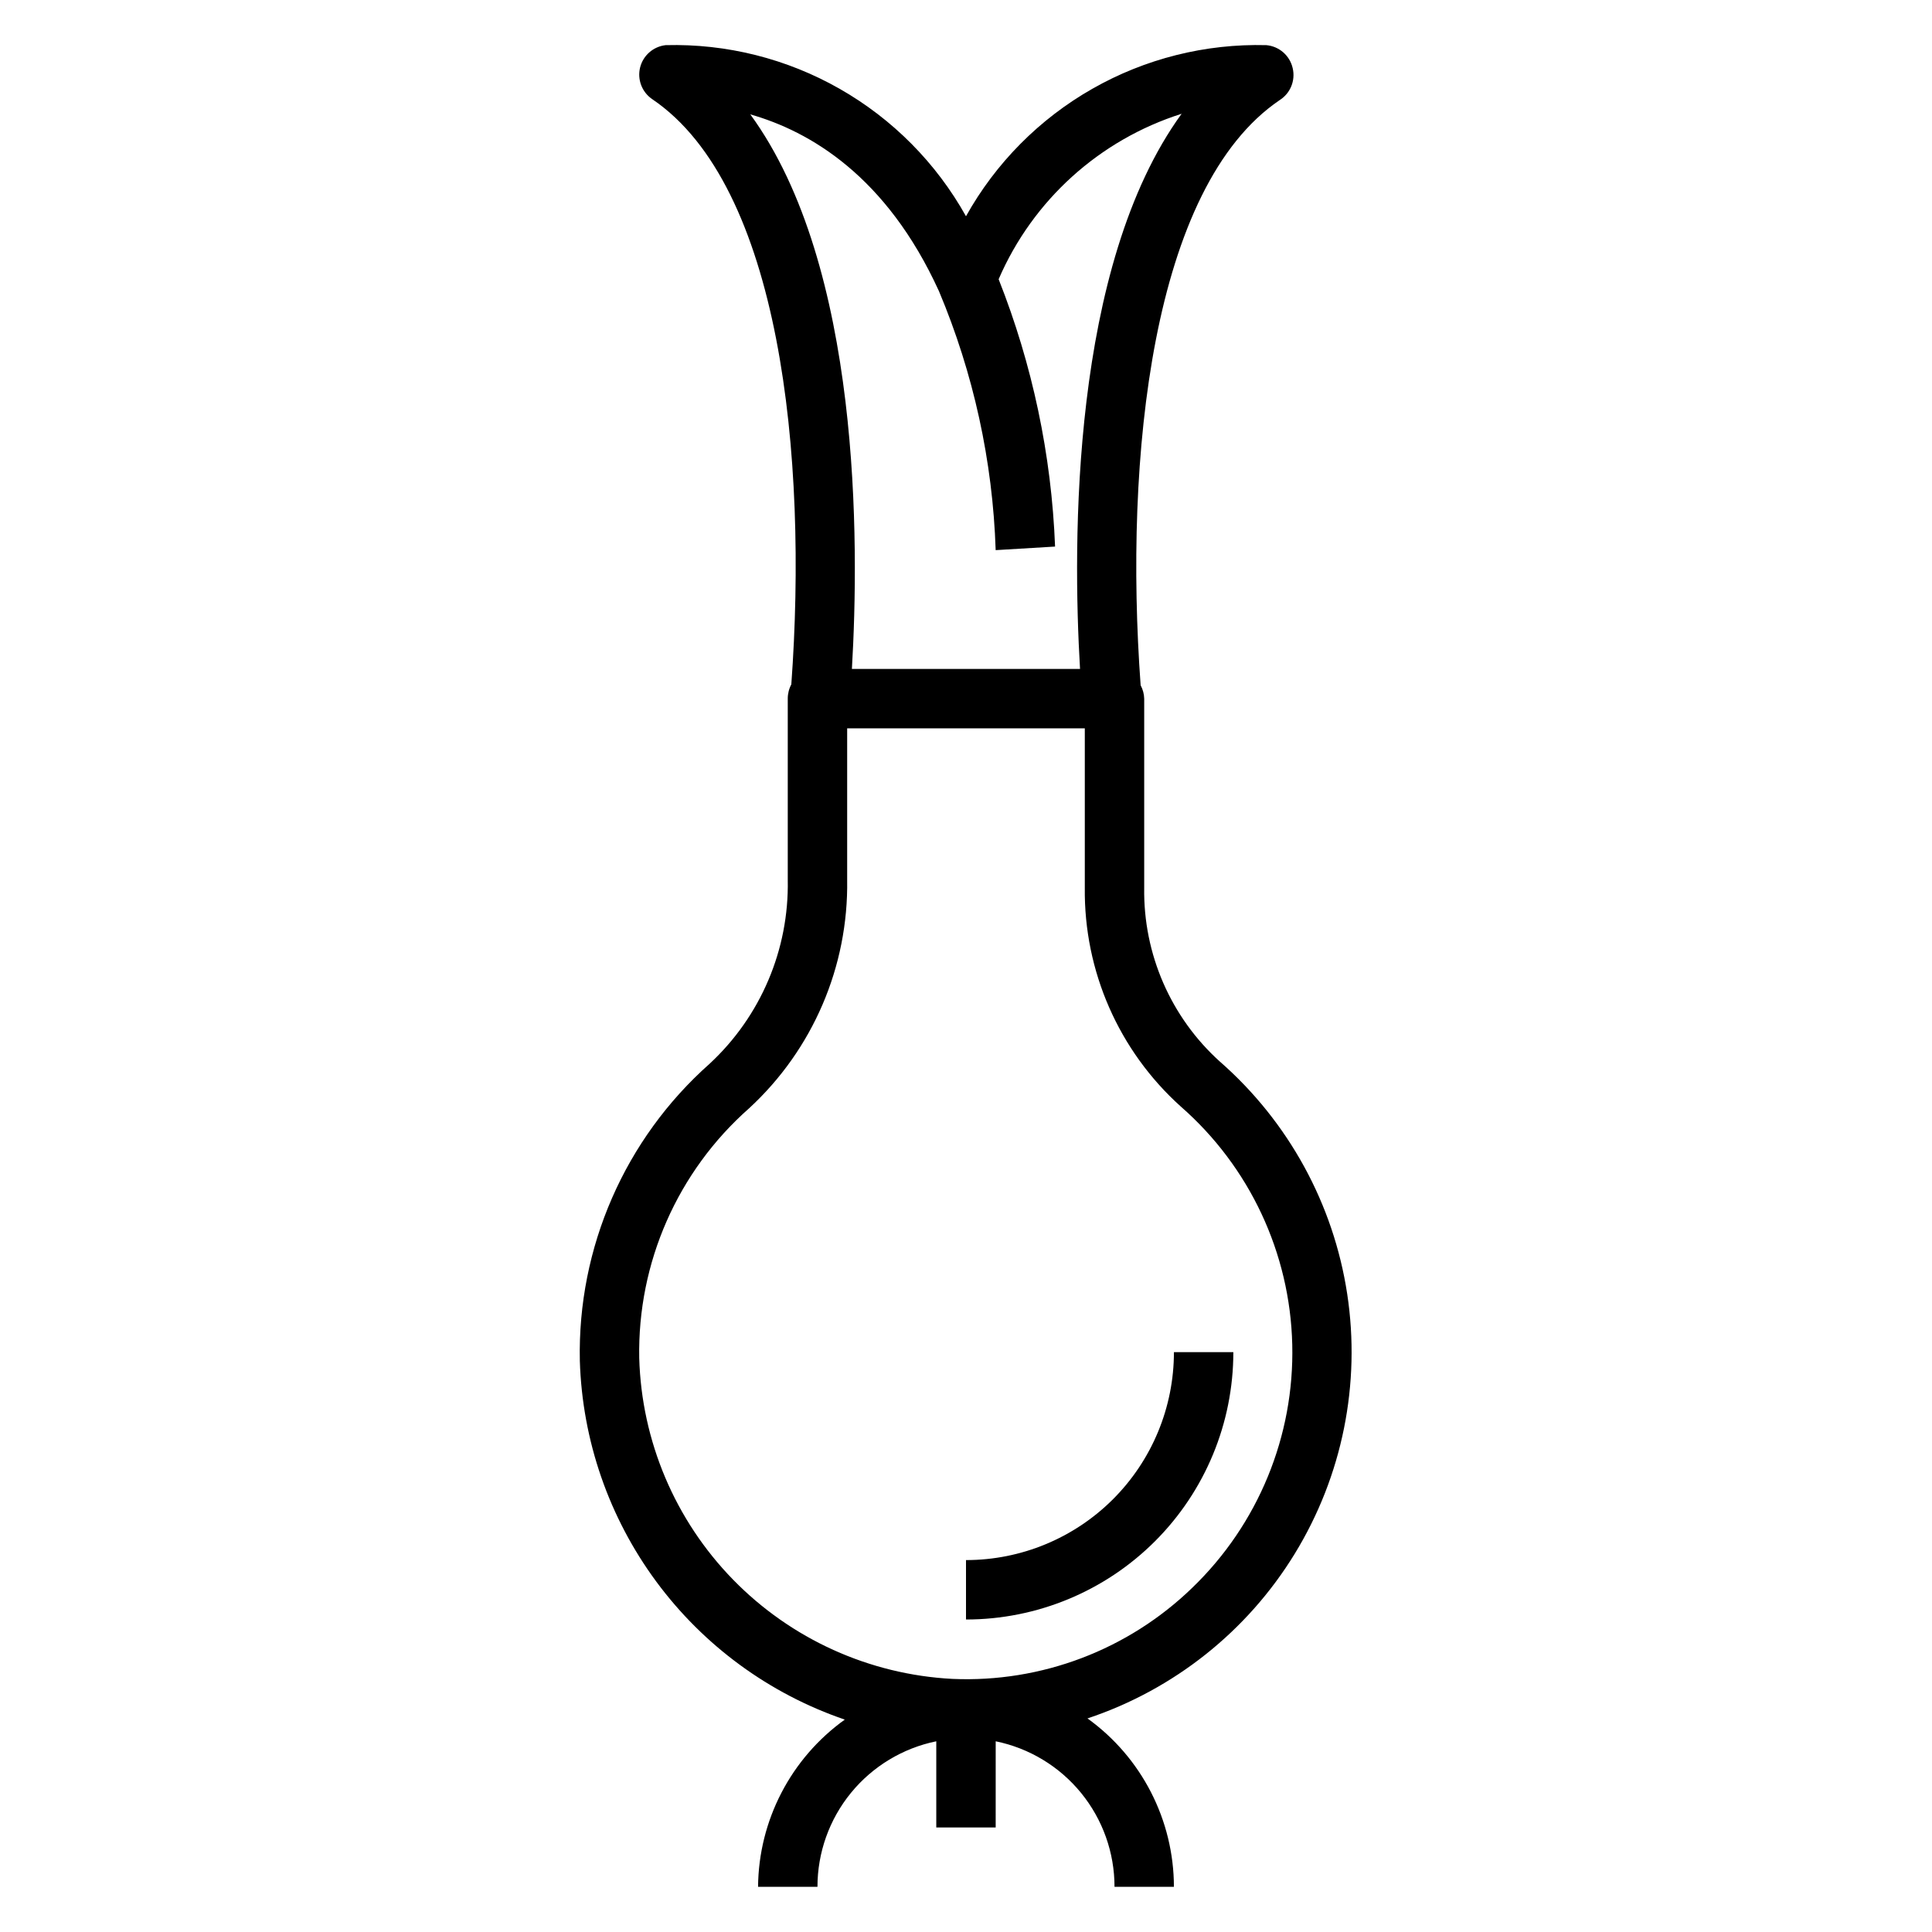 <?xml version="1.0" encoding="UTF-8"?>
<!-- Uploaded to: ICON Repo, www.svgrepo.com, Generator: ICON Repo Mixer Tools -->
<svg fill="#000000" width="800px" height="800px" version="1.1" viewBox="144 144 512 512" xmlns="http://www.w3.org/2000/svg">
 <g>
  <path d="m467.3 425.35c-13.02-11.738-20.336-28.527-20.074-46.051v-50.148c-0.031-1.238-0.355-2.449-0.945-3.539-4.41-60.457 2.914-132.09 36.84-155.08l0.004-0.004c2.824-1.785 4.215-5.164 3.461-8.422-0.742-3.356-3.578-5.844-7.004-6.141-16.141-0.422-32.09 3.578-46.117 11.574-14.031 7.992-25.605 19.668-33.469 33.77-7.867-14.102-19.441-25.777-33.469-33.77-14.031-7.996-29.98-11.996-46.117-11.574-3.269 0.363-5.969 2.715-6.773 5.906-0.797 3.207 0.492 6.57 3.231 8.422 33.93 22.984 41.25 94.465 36.84 155.08-0.625 1.16-0.949 2.461-0.945 3.777v48.02c0.363 18.453-7.168 36.184-20.703 48.73-22.457 19.922-35.035 48.703-34.398 78.719 0.641 21.113 7.707 41.523 20.254 58.516 12.547 16.992 29.977 29.75 49.961 36.578-14.297 10.258-22.84 26.723-22.984 44.32h15.742c0-9.074 3.133-17.871 8.871-24.898 5.738-7.027 13.727-11.859 22.617-13.676v22.832h15.742l0.004-22.832c8.891 1.816 16.879 6.648 22.617 13.676 5.738 7.027 8.871 15.824 8.871 24.898h15.742c-0.027-17.691-8.547-34.297-22.906-44.633 22.891-7.629 42.355-23.098 54.949-43.68s17.508-44.953 13.879-68.809c-3.629-23.855-15.574-45.66-33.719-61.562zm-124.46-251.04c15.742 4.488 36.055 16.297 49.988 46.84v-0.004c9.16 21.773 14.254 45.039 15.035 68.645l15.742-0.945c-0.945-24.289-6.004-48.246-14.957-70.848 9.047-20.953 26.738-36.949 48.492-43.848-29.363 40.387-28.891 113.67-26.922 147.13h-60.457c1.969-33.457 2.441-106.74-26.922-146.97zm117.14 390.45c-16.977 16.461-39.984 25.199-63.605 24.164-21.984-1.156-42.723-10.547-58.098-26.297-15.371-15.754-24.254-36.719-24.875-58.719-0.477-25.273 10.172-49.48 29.125-66.203 16.887-15.559 26.336-37.578 25.98-60.539v-40.145h62.977v42.273c-0.25 22.07 9.012 43.18 25.426 57.938 18.25 15.965 28.969 38.848 29.551 63.086 0.586 24.242-9.023 47.617-26.48 64.441z"/>
  <path d="m400 557.44v15.746c18.789 0 36.809-7.465 50.098-20.75 13.285-13.289 20.75-31.309 20.75-50.098h-15.746c0 14.613-5.805 28.629-16.137 38.965-10.336 10.332-24.352 16.137-38.965 16.137z"/>
 </g>
</svg>